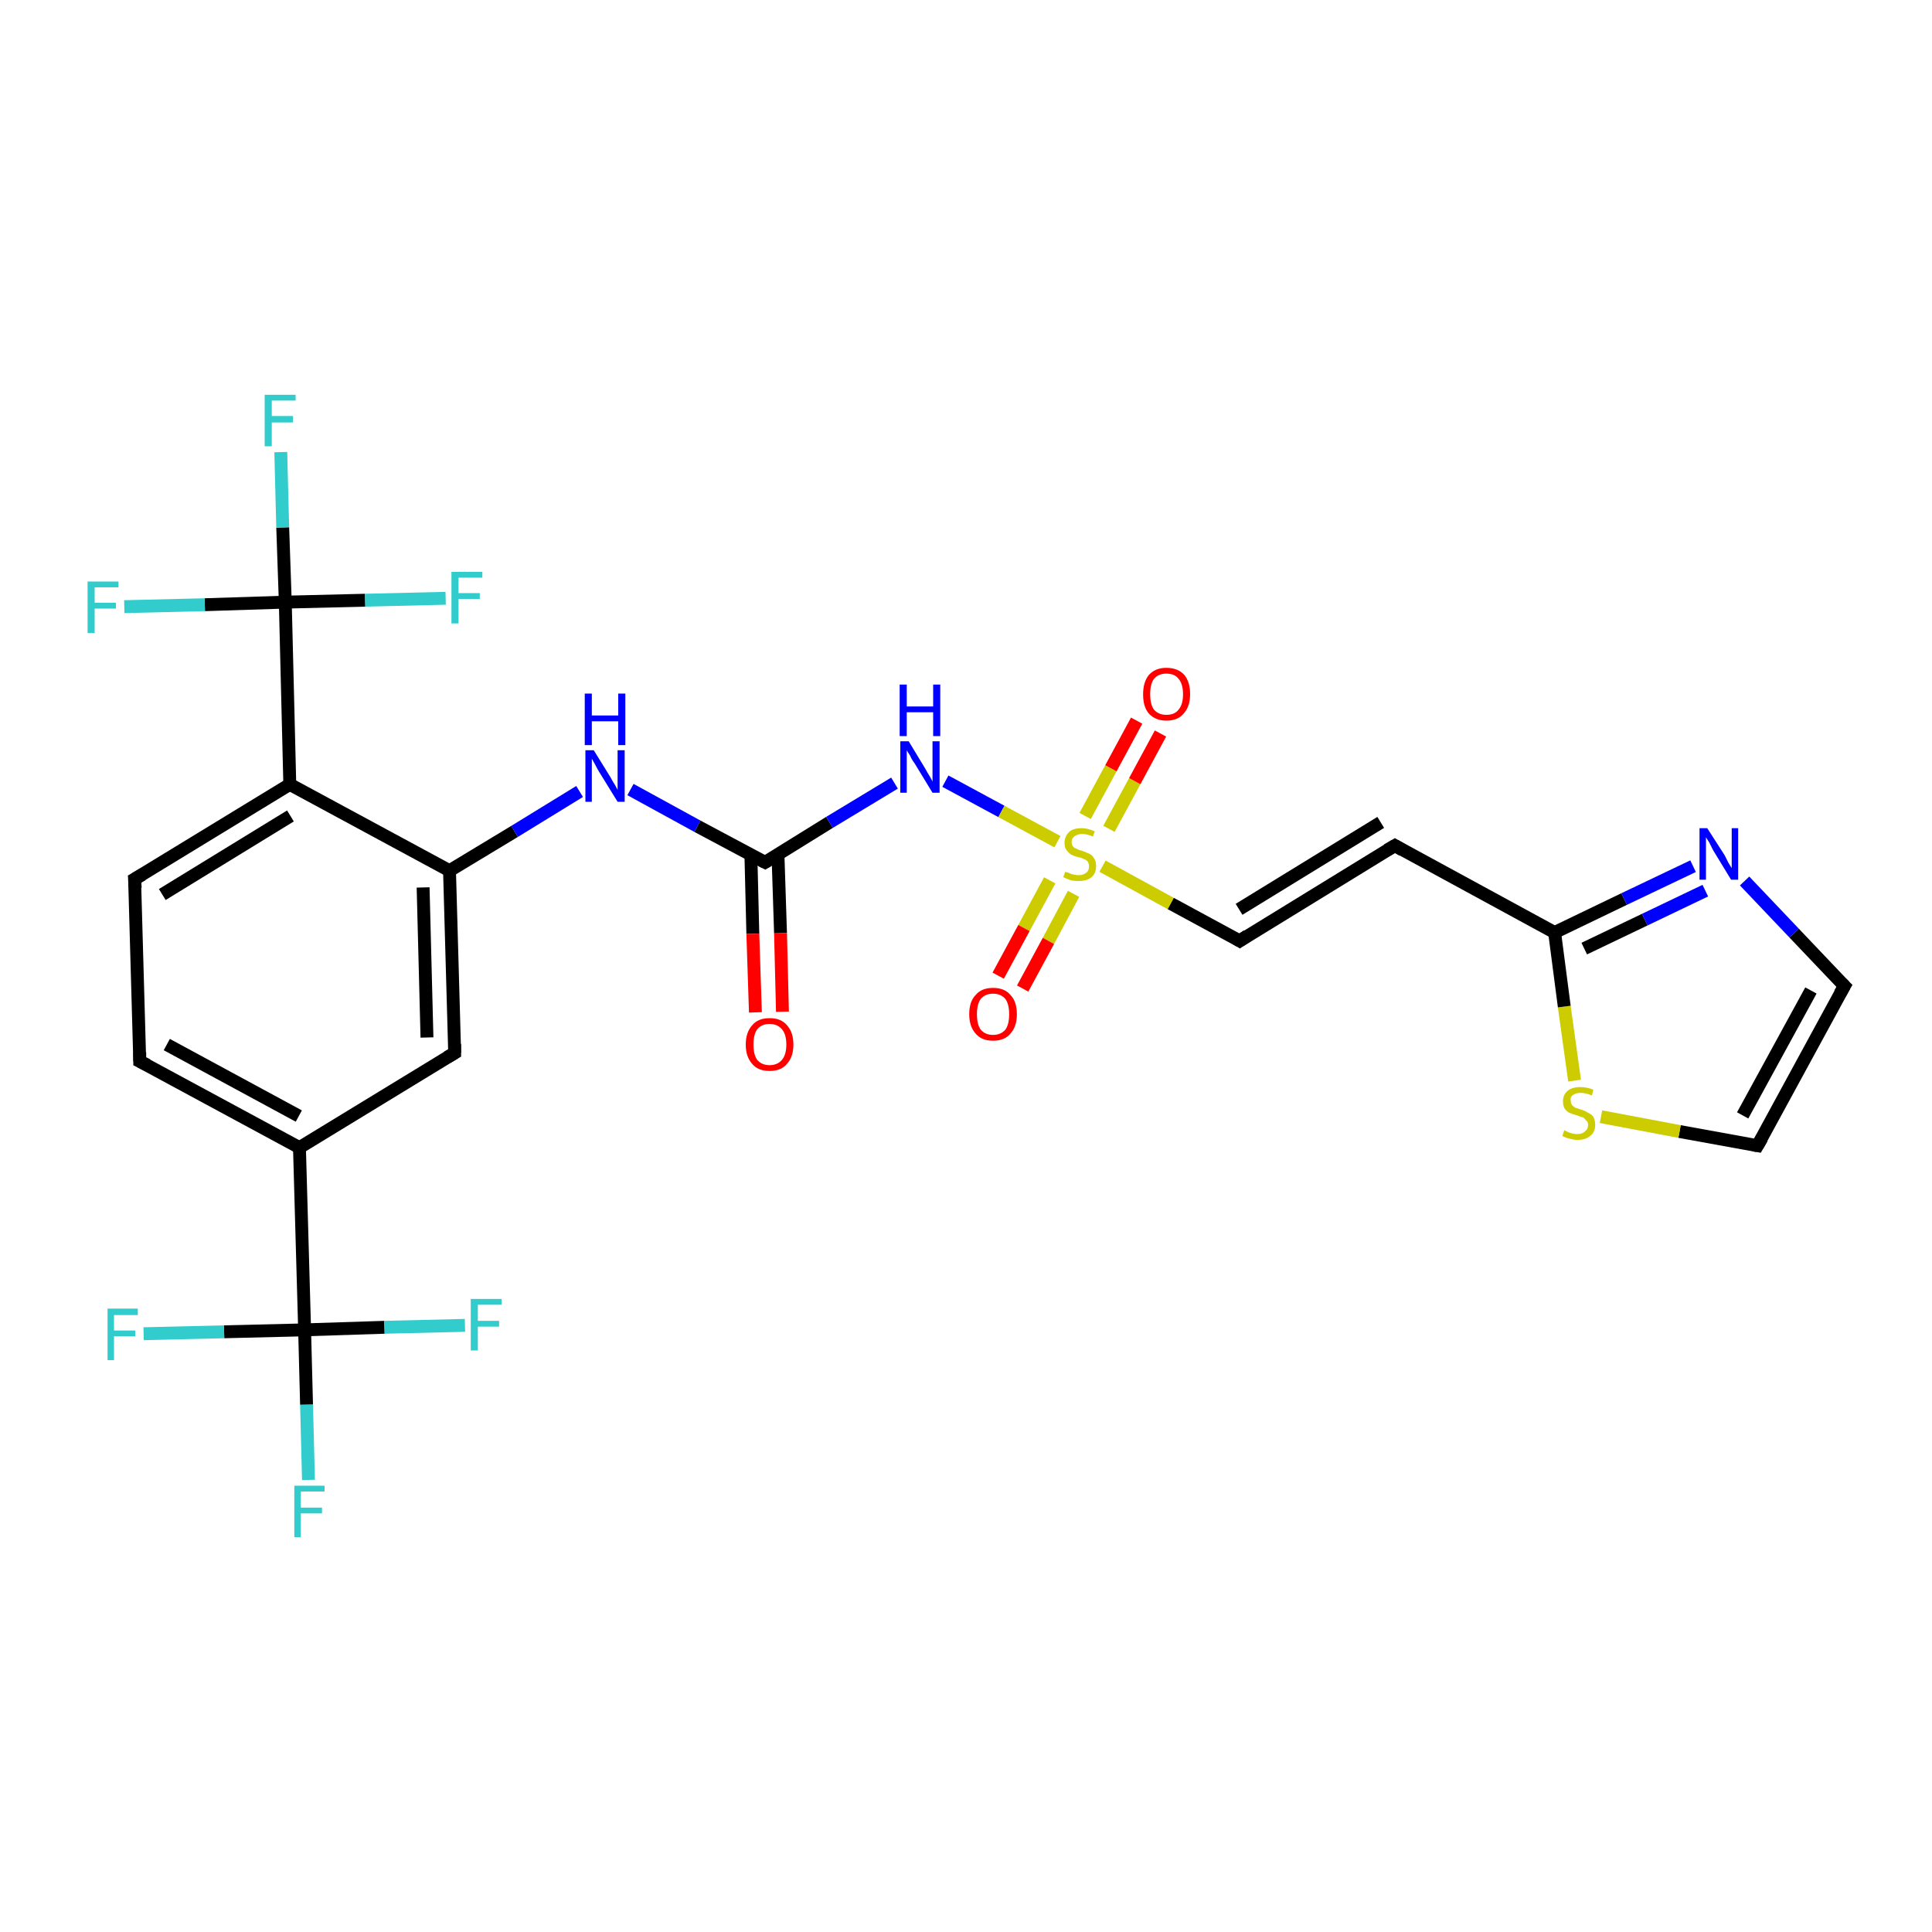 <?xml version='1.0' encoding='iso-8859-1'?>
<svg version='1.1' baseProfile='full'
              xmlns='http://www.w3.org/2000/svg'
                      xmlns:rdkit='http://www.rdkit.org/xml'
                      xmlns:xlink='http://www.w3.org/1999/xlink'
                  xml:space='preserve'
width='300px' height='300px' viewBox='0 0 300 300'>
<!-- END OF HEADER -->
<rect style='opacity:1.0;fill:#FFFFFF;stroke:none' width='300.0' height='300.0' x='0.0' y='0.0'> </rect>
<path class='bond-0 atom-0 atom-1' d='M 47.9,229.8 L 47.6,218.1' style='fill:none;fill-rule:evenodd;stroke:#33CCCC;stroke-width:2.0px;stroke-linecap:butt;stroke-linejoin:miter;stroke-opacity:1' />
<path class='bond-0 atom-0 atom-1' d='M 47.6,218.1 L 47.3,206.5' style='fill:none;fill-rule:evenodd;stroke:#000000;stroke-width:2.0px;stroke-linecap:butt;stroke-linejoin:miter;stroke-opacity:1' />
<path class='bond-1 atom-1 atom-2' d='M 47.3,206.5 L 34.8,206.8' style='fill:none;fill-rule:evenodd;stroke:#000000;stroke-width:2.0px;stroke-linecap:butt;stroke-linejoin:miter;stroke-opacity:1' />
<path class='bond-1 atom-1 atom-2' d='M 34.8,206.8 L 22.3,207.1' style='fill:none;fill-rule:evenodd;stroke:#33CCCC;stroke-width:2.0px;stroke-linecap:butt;stroke-linejoin:miter;stroke-opacity:1' />
<path class='bond-2 atom-1 atom-3' d='M 47.3,206.5 L 59.7,206.1' style='fill:none;fill-rule:evenodd;stroke:#000000;stroke-width:2.0px;stroke-linecap:butt;stroke-linejoin:miter;stroke-opacity:1' />
<path class='bond-2 atom-1 atom-3' d='M 59.7,206.1 L 72.2,205.8' style='fill:none;fill-rule:evenodd;stroke:#33CCCC;stroke-width:2.0px;stroke-linecap:butt;stroke-linejoin:miter;stroke-opacity:1' />
<path class='bond-3 atom-1 atom-4' d='M 47.3,206.5 L 46.5,178.2' style='fill:none;fill-rule:evenodd;stroke:#000000;stroke-width:2.0px;stroke-linecap:butt;stroke-linejoin:miter;stroke-opacity:1' />
<path class='bond-4 atom-4 atom-5' d='M 46.5,178.2 L 21.7,164.8' style='fill:none;fill-rule:evenodd;stroke:#000000;stroke-width:2.0px;stroke-linecap:butt;stroke-linejoin:miter;stroke-opacity:1' />
<path class='bond-4 atom-4 atom-5' d='M 46.4,173.3 L 25.9,162.2' style='fill:none;fill-rule:evenodd;stroke:#000000;stroke-width:2.0px;stroke-linecap:butt;stroke-linejoin:miter;stroke-opacity:1' />
<path class='bond-5 atom-5 atom-6' d='M 21.7,164.8 L 20.9,136.5' style='fill:none;fill-rule:evenodd;stroke:#000000;stroke-width:2.0px;stroke-linecap:butt;stroke-linejoin:miter;stroke-opacity:1' />
<path class='bond-6 atom-6 atom-7' d='M 20.9,136.5 L 45.0,121.8' style='fill:none;fill-rule:evenodd;stroke:#000000;stroke-width:2.0px;stroke-linecap:butt;stroke-linejoin:miter;stroke-opacity:1' />
<path class='bond-6 atom-6 atom-7' d='M 25.2,138.9 L 45.1,126.7' style='fill:none;fill-rule:evenodd;stroke:#000000;stroke-width:2.0px;stroke-linecap:butt;stroke-linejoin:miter;stroke-opacity:1' />
<path class='bond-7 atom-7 atom-8' d='M 45.0,121.8 L 69.8,135.2' style='fill:none;fill-rule:evenodd;stroke:#000000;stroke-width:2.0px;stroke-linecap:butt;stroke-linejoin:miter;stroke-opacity:1' />
<path class='bond-8 atom-8 atom-9' d='M 69.8,135.2 L 79.9,129.1' style='fill:none;fill-rule:evenodd;stroke:#000000;stroke-width:2.0px;stroke-linecap:butt;stroke-linejoin:miter;stroke-opacity:1' />
<path class='bond-8 atom-8 atom-9' d='M 79.9,129.1 L 90.0,122.9' style='fill:none;fill-rule:evenodd;stroke:#0000FF;stroke-width:2.0px;stroke-linecap:butt;stroke-linejoin:miter;stroke-opacity:1' />
<path class='bond-9 atom-9 atom-10' d='M 97.9,122.6 L 108.3,128.3' style='fill:none;fill-rule:evenodd;stroke:#0000FF;stroke-width:2.0px;stroke-linecap:butt;stroke-linejoin:miter;stroke-opacity:1' />
<path class='bond-9 atom-9 atom-10' d='M 108.3,128.3 L 118.8,133.9' style='fill:none;fill-rule:evenodd;stroke:#000000;stroke-width:2.0px;stroke-linecap:butt;stroke-linejoin:miter;stroke-opacity:1' />
<path class='bond-10 atom-10 atom-11' d='M 116.6,132.8 L 116.9,145.0' style='fill:none;fill-rule:evenodd;stroke:#000000;stroke-width:2.0px;stroke-linecap:butt;stroke-linejoin:miter;stroke-opacity:1' />
<path class='bond-10 atom-10 atom-11' d='M 116.9,145.0 L 117.3,157.2' style='fill:none;fill-rule:evenodd;stroke:#FF0000;stroke-width:2.0px;stroke-linecap:butt;stroke-linejoin:miter;stroke-opacity:1' />
<path class='bond-10 atom-10 atom-11' d='M 120.8,132.6 L 121.2,144.9' style='fill:none;fill-rule:evenodd;stroke:#000000;stroke-width:2.0px;stroke-linecap:butt;stroke-linejoin:miter;stroke-opacity:1' />
<path class='bond-10 atom-10 atom-11' d='M 121.2,144.9 L 121.5,157.1' style='fill:none;fill-rule:evenodd;stroke:#FF0000;stroke-width:2.0px;stroke-linecap:butt;stroke-linejoin:miter;stroke-opacity:1' />
<path class='bond-11 atom-10 atom-12' d='M 118.8,133.9 L 128.8,127.7' style='fill:none;fill-rule:evenodd;stroke:#000000;stroke-width:2.0px;stroke-linecap:butt;stroke-linejoin:miter;stroke-opacity:1' />
<path class='bond-11 atom-10 atom-12' d='M 128.8,127.7 L 138.9,121.6' style='fill:none;fill-rule:evenodd;stroke:#0000FF;stroke-width:2.0px;stroke-linecap:butt;stroke-linejoin:miter;stroke-opacity:1' />
<path class='bond-12 atom-12 atom-13' d='M 146.8,121.3 L 155.5,126.0' style='fill:none;fill-rule:evenodd;stroke:#0000FF;stroke-width:2.0px;stroke-linecap:butt;stroke-linejoin:miter;stroke-opacity:1' />
<path class='bond-12 atom-12 atom-13' d='M 155.5,126.0 L 164.2,130.7' style='fill:none;fill-rule:evenodd;stroke:#CCCC00;stroke-width:2.0px;stroke-linecap:butt;stroke-linejoin:miter;stroke-opacity:1' />
<path class='bond-13 atom-13 atom-14' d='M 163.0,136.7 L 159.0,144.1' style='fill:none;fill-rule:evenodd;stroke:#CCCC00;stroke-width:2.0px;stroke-linecap:butt;stroke-linejoin:miter;stroke-opacity:1' />
<path class='bond-13 atom-13 atom-14' d='M 159.0,144.1 L 155.0,151.5' style='fill:none;fill-rule:evenodd;stroke:#FF0000;stroke-width:2.0px;stroke-linecap:butt;stroke-linejoin:miter;stroke-opacity:1' />
<path class='bond-13 atom-13 atom-14' d='M 166.7,138.8 L 162.8,146.1' style='fill:none;fill-rule:evenodd;stroke:#CCCC00;stroke-width:2.0px;stroke-linecap:butt;stroke-linejoin:miter;stroke-opacity:1' />
<path class='bond-13 atom-13 atom-14' d='M 162.8,146.1 L 158.8,153.5' style='fill:none;fill-rule:evenodd;stroke:#FF0000;stroke-width:2.0px;stroke-linecap:butt;stroke-linejoin:miter;stroke-opacity:1' />
<path class='bond-14 atom-13 atom-15' d='M 172.2,128.7 L 176.2,121.3' style='fill:none;fill-rule:evenodd;stroke:#CCCC00;stroke-width:2.0px;stroke-linecap:butt;stroke-linejoin:miter;stroke-opacity:1' />
<path class='bond-14 atom-13 atom-15' d='M 176.2,121.3 L 180.2,113.9' style='fill:none;fill-rule:evenodd;stroke:#FF0000;stroke-width:2.0px;stroke-linecap:butt;stroke-linejoin:miter;stroke-opacity:1' />
<path class='bond-14 atom-13 atom-15' d='M 168.5,126.7 L 172.5,119.3' style='fill:none;fill-rule:evenodd;stroke:#CCCC00;stroke-width:2.0px;stroke-linecap:butt;stroke-linejoin:miter;stroke-opacity:1' />
<path class='bond-14 atom-13 atom-15' d='M 172.5,119.3 L 176.5,111.9' style='fill:none;fill-rule:evenodd;stroke:#FF0000;stroke-width:2.0px;stroke-linecap:butt;stroke-linejoin:miter;stroke-opacity:1' />
<path class='bond-15 atom-13 atom-16' d='M 171.2,134.5 L 181.8,140.3' style='fill:none;fill-rule:evenodd;stroke:#CCCC00;stroke-width:2.0px;stroke-linecap:butt;stroke-linejoin:miter;stroke-opacity:1' />
<path class='bond-15 atom-13 atom-16' d='M 181.8,140.3 L 192.5,146.1' style='fill:none;fill-rule:evenodd;stroke:#000000;stroke-width:2.0px;stroke-linecap:butt;stroke-linejoin:miter;stroke-opacity:1' />
<path class='bond-16 atom-16 atom-17' d='M 192.5,146.1 L 216.6,131.3' style='fill:none;fill-rule:evenodd;stroke:#000000;stroke-width:2.0px;stroke-linecap:butt;stroke-linejoin:miter;stroke-opacity:1' />
<path class='bond-16 atom-16 atom-17' d='M 192.4,141.2 L 214.4,127.7' style='fill:none;fill-rule:evenodd;stroke:#000000;stroke-width:2.0px;stroke-linecap:butt;stroke-linejoin:miter;stroke-opacity:1' />
<path class='bond-17 atom-17 atom-18' d='M 216.6,131.3 L 241.4,144.8' style='fill:none;fill-rule:evenodd;stroke:#000000;stroke-width:2.0px;stroke-linecap:butt;stroke-linejoin:miter;stroke-opacity:1' />
<path class='bond-18 atom-18 atom-19' d='M 241.4,144.8 L 252.2,139.6' style='fill:none;fill-rule:evenodd;stroke:#000000;stroke-width:2.0px;stroke-linecap:butt;stroke-linejoin:miter;stroke-opacity:1' />
<path class='bond-18 atom-18 atom-19' d='M 252.2,139.6 L 262.9,134.5' style='fill:none;fill-rule:evenodd;stroke:#0000FF;stroke-width:2.0px;stroke-linecap:butt;stroke-linejoin:miter;stroke-opacity:1' />
<path class='bond-18 atom-18 atom-19' d='M 246.0,147.3 L 255.4,142.8' style='fill:none;fill-rule:evenodd;stroke:#000000;stroke-width:2.0px;stroke-linecap:butt;stroke-linejoin:miter;stroke-opacity:1' />
<path class='bond-18 atom-18 atom-19' d='M 255.4,142.8 L 264.8,138.3' style='fill:none;fill-rule:evenodd;stroke:#0000FF;stroke-width:2.0px;stroke-linecap:butt;stroke-linejoin:miter;stroke-opacity:1' />
<path class='bond-19 atom-19 atom-20' d='M 270.9,136.8 L 278.6,144.9' style='fill:none;fill-rule:evenodd;stroke:#0000FF;stroke-width:2.0px;stroke-linecap:butt;stroke-linejoin:miter;stroke-opacity:1' />
<path class='bond-19 atom-19 atom-20' d='M 278.6,144.9 L 286.4,153.1' style='fill:none;fill-rule:evenodd;stroke:#000000;stroke-width:2.0px;stroke-linecap:butt;stroke-linejoin:miter;stroke-opacity:1' />
<path class='bond-20 atom-20 atom-21' d='M 286.4,153.1 L 272.9,177.9' style='fill:none;fill-rule:evenodd;stroke:#000000;stroke-width:2.0px;stroke-linecap:butt;stroke-linejoin:miter;stroke-opacity:1' />
<path class='bond-20 atom-20 atom-21' d='M 281.2,153.8 L 270.6,173.2' style='fill:none;fill-rule:evenodd;stroke:#000000;stroke-width:2.0px;stroke-linecap:butt;stroke-linejoin:miter;stroke-opacity:1' />
<path class='bond-21 atom-21 atom-22' d='M 272.9,177.9 L 260.8,175.7' style='fill:none;fill-rule:evenodd;stroke:#000000;stroke-width:2.0px;stroke-linecap:butt;stroke-linejoin:miter;stroke-opacity:1' />
<path class='bond-21 atom-21 atom-22' d='M 260.8,175.7 L 248.6,173.4' style='fill:none;fill-rule:evenodd;stroke:#CCCC00;stroke-width:2.0px;stroke-linecap:butt;stroke-linejoin:miter;stroke-opacity:1' />
<path class='bond-22 atom-8 atom-23' d='M 69.8,135.2 L 70.6,163.5' style='fill:none;fill-rule:evenodd;stroke:#000000;stroke-width:2.0px;stroke-linecap:butt;stroke-linejoin:miter;stroke-opacity:1' />
<path class='bond-22 atom-8 atom-23' d='M 65.7,137.8 L 66.3,161.1' style='fill:none;fill-rule:evenodd;stroke:#000000;stroke-width:2.0px;stroke-linecap:butt;stroke-linejoin:miter;stroke-opacity:1' />
<path class='bond-23 atom-7 atom-24' d='M 45.0,121.8 L 44.3,93.5' style='fill:none;fill-rule:evenodd;stroke:#000000;stroke-width:2.0px;stroke-linecap:butt;stroke-linejoin:miter;stroke-opacity:1' />
<path class='bond-24 atom-24 atom-25' d='M 44.3,93.5 L 43.9,81.9' style='fill:none;fill-rule:evenodd;stroke:#000000;stroke-width:2.0px;stroke-linecap:butt;stroke-linejoin:miter;stroke-opacity:1' />
<path class='bond-24 atom-24 atom-25' d='M 43.9,81.9 L 43.6,70.2' style='fill:none;fill-rule:evenodd;stroke:#33CCCC;stroke-width:2.0px;stroke-linecap:butt;stroke-linejoin:miter;stroke-opacity:1' />
<path class='bond-25 atom-24 atom-26' d='M 44.3,93.5 L 56.7,93.2' style='fill:none;fill-rule:evenodd;stroke:#000000;stroke-width:2.0px;stroke-linecap:butt;stroke-linejoin:miter;stroke-opacity:1' />
<path class='bond-25 atom-24 atom-26' d='M 56.7,93.2 L 69.2,92.9' style='fill:none;fill-rule:evenodd;stroke:#33CCCC;stroke-width:2.0px;stroke-linecap:butt;stroke-linejoin:miter;stroke-opacity:1' />
<path class='bond-26 atom-24 atom-27' d='M 44.3,93.5 L 31.8,93.9' style='fill:none;fill-rule:evenodd;stroke:#000000;stroke-width:2.0px;stroke-linecap:butt;stroke-linejoin:miter;stroke-opacity:1' />
<path class='bond-26 atom-24 atom-27' d='M 31.8,93.9 L 19.3,94.2' style='fill:none;fill-rule:evenodd;stroke:#33CCCC;stroke-width:2.0px;stroke-linecap:butt;stroke-linejoin:miter;stroke-opacity:1' />
<path class='bond-27 atom-23 atom-4' d='M 70.6,163.5 L 46.5,178.2' style='fill:none;fill-rule:evenodd;stroke:#000000;stroke-width:2.0px;stroke-linecap:butt;stroke-linejoin:miter;stroke-opacity:1' />
<path class='bond-28 atom-22 atom-18' d='M 244.5,167.8 L 242.9,156.3' style='fill:none;fill-rule:evenodd;stroke:#CCCC00;stroke-width:2.0px;stroke-linecap:butt;stroke-linejoin:miter;stroke-opacity:1' />
<path class='bond-28 atom-22 atom-18' d='M 242.9,156.3 L 241.4,144.8' style='fill:none;fill-rule:evenodd;stroke:#000000;stroke-width:2.0px;stroke-linecap:butt;stroke-linejoin:miter;stroke-opacity:1' />
<path d='M 22.9,165.4 L 21.7,164.8 L 21.7,163.4' style='fill:none;stroke:#000000;stroke-width:2.0px;stroke-linecap:butt;stroke-linejoin:miter;stroke-opacity:1;' />
<path d='M 21.0,137.9 L 20.9,136.5 L 22.1,135.8' style='fill:none;stroke:#000000;stroke-width:2.0px;stroke-linecap:butt;stroke-linejoin:miter;stroke-opacity:1;' />
<path d='M 118.2,133.6 L 118.8,133.9 L 119.3,133.6' style='fill:none;stroke:#000000;stroke-width:2.0px;stroke-linecap:butt;stroke-linejoin:miter;stroke-opacity:1;' />
<path d='M 192.0,145.8 L 192.5,146.1 L 193.7,145.3' style='fill:none;stroke:#000000;stroke-width:2.0px;stroke-linecap:butt;stroke-linejoin:miter;stroke-opacity:1;' />
<path d='M 215.4,132.0 L 216.6,131.3 L 217.8,132.0' style='fill:none;stroke:#000000;stroke-width:2.0px;stroke-linecap:butt;stroke-linejoin:miter;stroke-opacity:1;' />
<path d='M 286.0,152.7 L 286.4,153.1 L 285.7,154.3' style='fill:none;stroke:#000000;stroke-width:2.0px;stroke-linecap:butt;stroke-linejoin:miter;stroke-opacity:1;' />
<path d='M 273.6,176.7 L 272.9,177.9 L 272.3,177.8' style='fill:none;stroke:#000000;stroke-width:2.0px;stroke-linecap:butt;stroke-linejoin:miter;stroke-opacity:1;' />
<path d='M 70.6,162.1 L 70.6,163.5 L 69.4,164.2' style='fill:none;stroke:#000000;stroke-width:2.0px;stroke-linecap:butt;stroke-linejoin:miter;stroke-opacity:1;' />
<path class='atom-0' d='M 45.7 230.7
L 50.4 230.7
L 50.4 231.6
L 46.7 231.6
L 46.7 234.1
L 50.0 234.1
L 50.0 235.0
L 46.7 235.0
L 46.7 238.7
L 45.7 238.7
L 45.7 230.7
' fill='#33CCCC'/>
<path class='atom-2' d='M 16.7 203.2
L 21.4 203.2
L 21.4 204.2
L 17.7 204.2
L 17.7 206.6
L 21.0 206.6
L 21.0 207.5
L 17.7 207.5
L 17.7 211.2
L 16.7 211.2
L 16.7 203.2
' fill='#33CCCC'/>
<path class='atom-3' d='M 73.1 201.7
L 77.9 201.7
L 77.9 202.6
L 74.2 202.6
L 74.2 205.1
L 77.5 205.1
L 77.5 206.0
L 74.2 206.0
L 74.2 209.7
L 73.1 209.7
L 73.1 201.7
' fill='#33CCCC'/>
<path class='atom-9' d='M 92.2 116.5
L 94.8 120.7
Q 95.0 121.1, 95.5 121.9
Q 95.9 122.6, 95.9 122.7
L 95.9 116.5
L 97.0 116.5
L 97.0 124.5
L 95.9 124.5
L 93.0 119.8
Q 92.7 119.3, 92.4 118.7
Q 92.0 118.0, 91.9 117.8
L 91.9 124.5
L 90.9 124.5
L 90.9 116.5
L 92.2 116.5
' fill='#0000FF'/>
<path class='atom-9' d='M 90.8 107.7
L 91.9 107.7
L 91.9 111.1
L 96.0 111.1
L 96.0 107.7
L 97.1 107.7
L 97.1 115.7
L 96.0 115.7
L 96.0 112.0
L 91.9 112.0
L 91.9 115.7
L 90.8 115.7
L 90.8 107.7
' fill='#0000FF'/>
<path class='atom-11' d='M 115.8 162.2
Q 115.8 160.3, 116.8 159.2
Q 117.7 158.1, 119.5 158.1
Q 121.3 158.1, 122.2 159.2
Q 123.2 160.3, 123.2 162.2
Q 123.2 164.1, 122.2 165.2
Q 121.3 166.3, 119.5 166.3
Q 117.7 166.3, 116.8 165.2
Q 115.8 164.1, 115.8 162.2
M 119.5 165.4
Q 120.7 165.4, 121.4 164.6
Q 122.1 163.8, 122.1 162.2
Q 122.1 160.6, 121.4 159.8
Q 120.7 159.0, 119.5 159.0
Q 118.3 159.0, 117.6 159.8
Q 117.0 160.6, 117.0 162.2
Q 117.0 163.8, 117.6 164.6
Q 118.3 165.4, 119.5 165.4
' fill='#FF0000'/>
<path class='atom-12' d='M 141.1 115.1
L 143.7 119.4
Q 143.9 119.8, 144.4 120.6
Q 144.8 121.3, 144.8 121.4
L 144.8 115.1
L 145.9 115.1
L 145.9 123.1
L 144.8 123.1
L 142.0 118.5
Q 141.6 118.0, 141.3 117.3
Q 140.9 116.7, 140.8 116.5
L 140.8 123.1
L 139.8 123.1
L 139.8 115.1
L 141.1 115.1
' fill='#0000FF'/>
<path class='atom-12' d='M 139.7 106.3
L 140.8 106.3
L 140.8 109.7
L 144.9 109.7
L 144.9 106.3
L 146.0 106.3
L 146.0 114.3
L 144.9 114.3
L 144.9 110.6
L 140.8 110.6
L 140.8 114.3
L 139.7 114.3
L 139.7 106.3
' fill='#0000FF'/>
<path class='atom-13' d='M 165.4 135.4
Q 165.5 135.4, 165.9 135.5
Q 166.2 135.7, 166.7 135.8
Q 167.1 135.9, 167.5 135.9
Q 168.2 135.9, 168.7 135.5
Q 169.1 135.2, 169.1 134.5
Q 169.1 134.1, 168.9 133.8
Q 168.7 133.5, 168.3 133.4
Q 168.0 133.2, 167.4 133.1
Q 166.7 132.9, 166.3 132.7
Q 165.9 132.4, 165.6 132.0
Q 165.3 131.6, 165.3 130.9
Q 165.3 129.9, 166.0 129.2
Q 166.6 128.6, 168.0 128.6
Q 168.9 128.6, 170.0 129.1
L 169.7 129.9
Q 168.8 129.5, 168.0 129.5
Q 167.3 129.5, 166.8 129.9
Q 166.4 130.2, 166.4 130.7
Q 166.4 131.2, 166.6 131.4
Q 166.8 131.7, 167.2 131.8
Q 167.5 132.0, 168.0 132.1
Q 168.8 132.4, 169.2 132.6
Q 169.6 132.8, 169.9 133.3
Q 170.2 133.7, 170.2 134.5
Q 170.2 135.6, 169.5 136.2
Q 168.8 136.8, 167.5 136.8
Q 166.8 136.8, 166.3 136.7
Q 165.7 136.5, 165.1 136.2
L 165.4 135.4
' fill='#CCCC00'/>
<path class='atom-14' d='M 150.5 157.5
Q 150.5 155.5, 151.5 154.5
Q 152.4 153.4, 154.2 153.4
Q 156.0 153.4, 156.9 154.5
Q 157.9 155.5, 157.9 157.5
Q 157.9 159.4, 156.9 160.5
Q 156.0 161.6, 154.2 161.6
Q 152.4 161.6, 151.5 160.5
Q 150.5 159.4, 150.5 157.5
M 154.2 160.7
Q 155.4 160.7, 156.1 159.9
Q 156.7 159.1, 156.7 157.5
Q 156.7 155.9, 156.1 155.1
Q 155.4 154.3, 154.2 154.3
Q 153.0 154.3, 152.3 155.1
Q 151.7 155.9, 151.7 157.5
Q 151.7 159.1, 152.3 159.9
Q 153.0 160.7, 154.2 160.7
' fill='#FF0000'/>
<path class='atom-15' d='M 177.5 107.8
Q 177.5 105.9, 178.4 104.8
Q 179.4 103.7, 181.1 103.7
Q 182.9 103.7, 183.9 104.8
Q 184.8 105.9, 184.8 107.8
Q 184.8 109.7, 183.8 110.8
Q 182.9 111.9, 181.1 111.9
Q 179.4 111.9, 178.4 110.8
Q 177.5 109.8, 177.5 107.8
M 181.1 111.0
Q 182.4 111.0, 183.0 110.2
Q 183.7 109.4, 183.7 107.8
Q 183.7 106.2, 183.0 105.4
Q 182.4 104.6, 181.1 104.6
Q 179.9 104.6, 179.2 105.4
Q 178.6 106.2, 178.6 107.8
Q 178.6 109.4, 179.2 110.2
Q 179.9 111.0, 181.1 111.0
' fill='#FF0000'/>
<path class='atom-19' d='M 265.1 128.6
L 267.8 132.8
Q 268.0 133.2, 268.4 134.0
Q 268.9 134.8, 268.9 134.8
L 268.9 128.6
L 269.9 128.6
L 269.9 136.6
L 268.8 136.6
L 266.0 132.0
Q 265.7 131.4, 265.4 130.8
Q 265.0 130.2, 264.9 130.0
L 264.9 136.6
L 263.9 136.6
L 263.9 128.6
L 265.1 128.6
' fill='#0000FF'/>
<path class='atom-22' d='M 242.9 175.5
Q 242.9 175.5, 243.3 175.7
Q 243.7 175.9, 244.1 176.0
Q 244.5 176.1, 244.9 176.1
Q 245.7 176.1, 246.1 175.7
Q 246.6 175.3, 246.6 174.7
Q 246.6 174.2, 246.3 174.0
Q 246.1 173.7, 245.8 173.5
Q 245.4 173.4, 244.9 173.2
Q 244.2 173.0, 243.7 172.8
Q 243.3 172.6, 243.0 172.2
Q 242.7 171.8, 242.7 171.0
Q 242.7 170.0, 243.4 169.4
Q 244.1 168.8, 245.4 168.8
Q 246.4 168.8, 247.4 169.2
L 247.2 170.1
Q 246.2 169.7, 245.5 169.7
Q 244.7 169.7, 244.3 170.0
Q 243.8 170.3, 243.9 170.9
Q 243.9 171.3, 244.1 171.6
Q 244.3 171.8, 244.6 172.0
Q 244.9 172.1, 245.5 172.3
Q 246.2 172.5, 246.6 172.8
Q 247.1 173.0, 247.4 173.4
Q 247.7 173.9, 247.7 174.7
Q 247.7 175.8, 246.9 176.4
Q 246.2 177.0, 245.0 177.0
Q 244.3 177.0, 243.7 176.8
Q 243.2 176.7, 242.6 176.4
L 242.9 175.5
' fill='#CCCC00'/>
<path class='atom-25' d='M 41.1 61.3
L 45.9 61.3
L 45.9 62.2
L 42.2 62.2
L 42.2 64.6
L 45.5 64.6
L 45.5 65.6
L 42.2 65.6
L 42.2 69.3
L 41.1 69.3
L 41.1 61.3
' fill='#33CCCC'/>
<path class='atom-26' d='M 70.1 88.8
L 74.9 88.8
L 74.9 89.7
L 71.2 89.7
L 71.2 92.1
L 74.5 92.1
L 74.5 93.0
L 71.2 93.0
L 71.2 96.8
L 70.1 96.8
L 70.1 88.8
' fill='#33CCCC'/>
<path class='atom-27' d='M 13.6 90.3
L 18.4 90.3
L 18.4 91.2
L 14.7 91.2
L 14.7 93.6
L 18.0 93.6
L 18.0 94.5
L 14.7 94.5
L 14.7 98.3
L 13.6 98.3
L 13.6 90.3
' fill='#33CCCC'/>
</svg>
